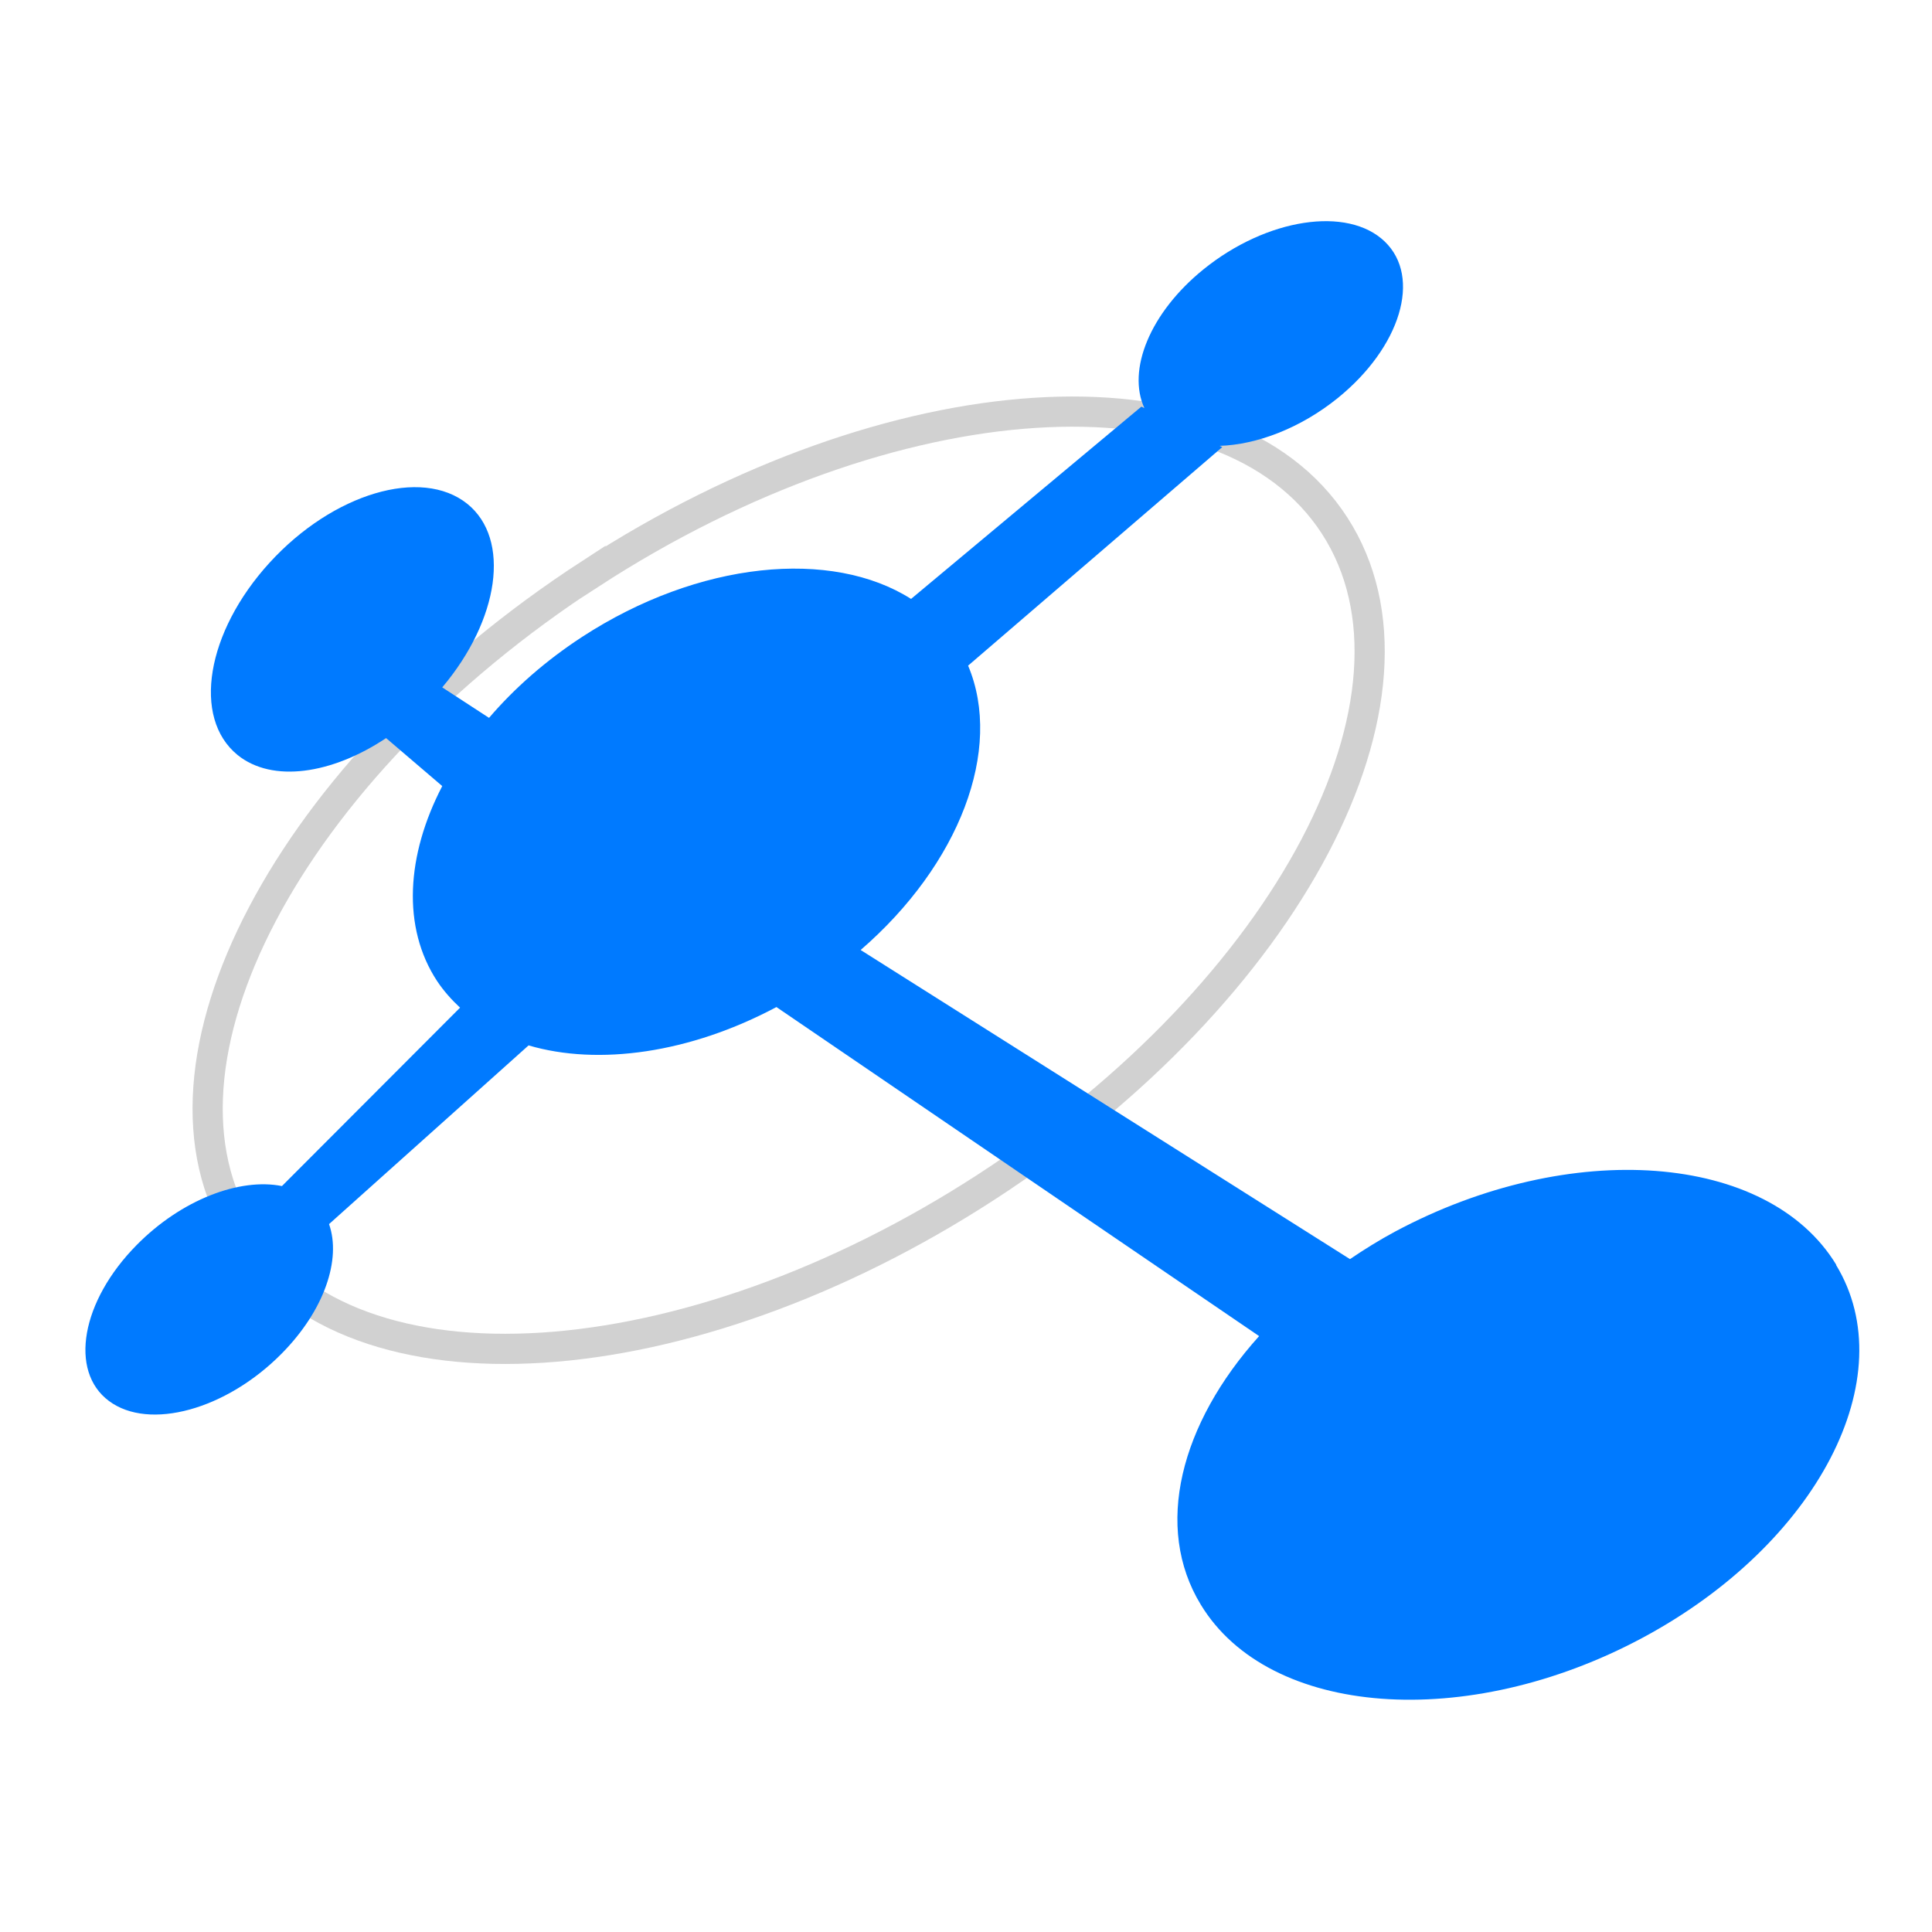 <?xml version="1.0" encoding="UTF-8"?><svg id="uuid-59079625-064f-49fb-af51-9249bd7ea3d0" xmlns="http://www.w3.org/2000/svg" viewBox="0 0 64 64"><defs><style>.uuid-82f70f94-8f7c-4194-9547-58e61abf04ee{fill:none;fill-rule:evenodd;opacity:.3;stroke:#666;stroke-miterlimit:10;}.uuid-ade5390c-a7aa-4c1b-8c99-11369088c9e7{fill:#007aff;}</style></defs><path class="uuid-82f70f94-8f7c-4194-9547-58e61abf04ee" d="M19.56,19.01c9.99-6.49,21.03-7.2,24.65-1.6,3.63,5.61-1.53,15.41-11.52,21.9-9.99,6.49-21.03,7.2-24.65,1.59-3.63-5.61,1.53-15.41,11.52-21.9Z"/><path class="uuid-ade5390c-a7aa-4c1b-8c99-11369088c9e7" d="M60.83,41.9c-2.26-3.72-8.81-4.21-14.62-1.1-.52,.28-1.02,.59-1.49,.91l-16.21-10.24c3.27-2.83,4.73-6.64,3.56-9.42l8.42-7.24-.09-.04c1.23-.04,2.67-.58,3.91-1.58,2.09-1.69,2.79-4.01,1.56-5.19-1.23-1.18-3.91-.77-6,.92-1.78,1.44-2.54,3.34-1.96,4.6l-.1-.05-7.63,6.37c-2.63-1.67-7.03-1.26-10.9,1.26-1.21,.79-2.24,1.7-3.08,2.68l-1.55-1.01c1.89-2.24,2.28-4.91,.83-6.08-1.52-1.22-4.45-.35-6.55,1.95-2.1,2.3-2.57,5.14-1.06,6.37,1.15,.93,3.12,.64,4.92-.56l1.86,1.59c-1.19,2.29-1.34,4.68-.17,6.46,.22,.33,.48,.62,.76,.88l-5.9,5.91c-1.4-.28-3.33,.45-4.81,1.95-1.84,1.86-2.25,4.18-.92,5.17,1.33,.99,3.89,.29,5.73-1.58,1.41-1.43,1.97-3.12,1.56-4.28l6.61-5.92c2.31,.68,5.34,.26,8.21-1.27l15.99,10.9c-2.61,2.9-3.5,6.33-1.93,8.9,2.26,3.72,8.81,4.21,14.62,1.1,5.81-3.11,8.68-8.65,6.42-12.36Z"/></svg>